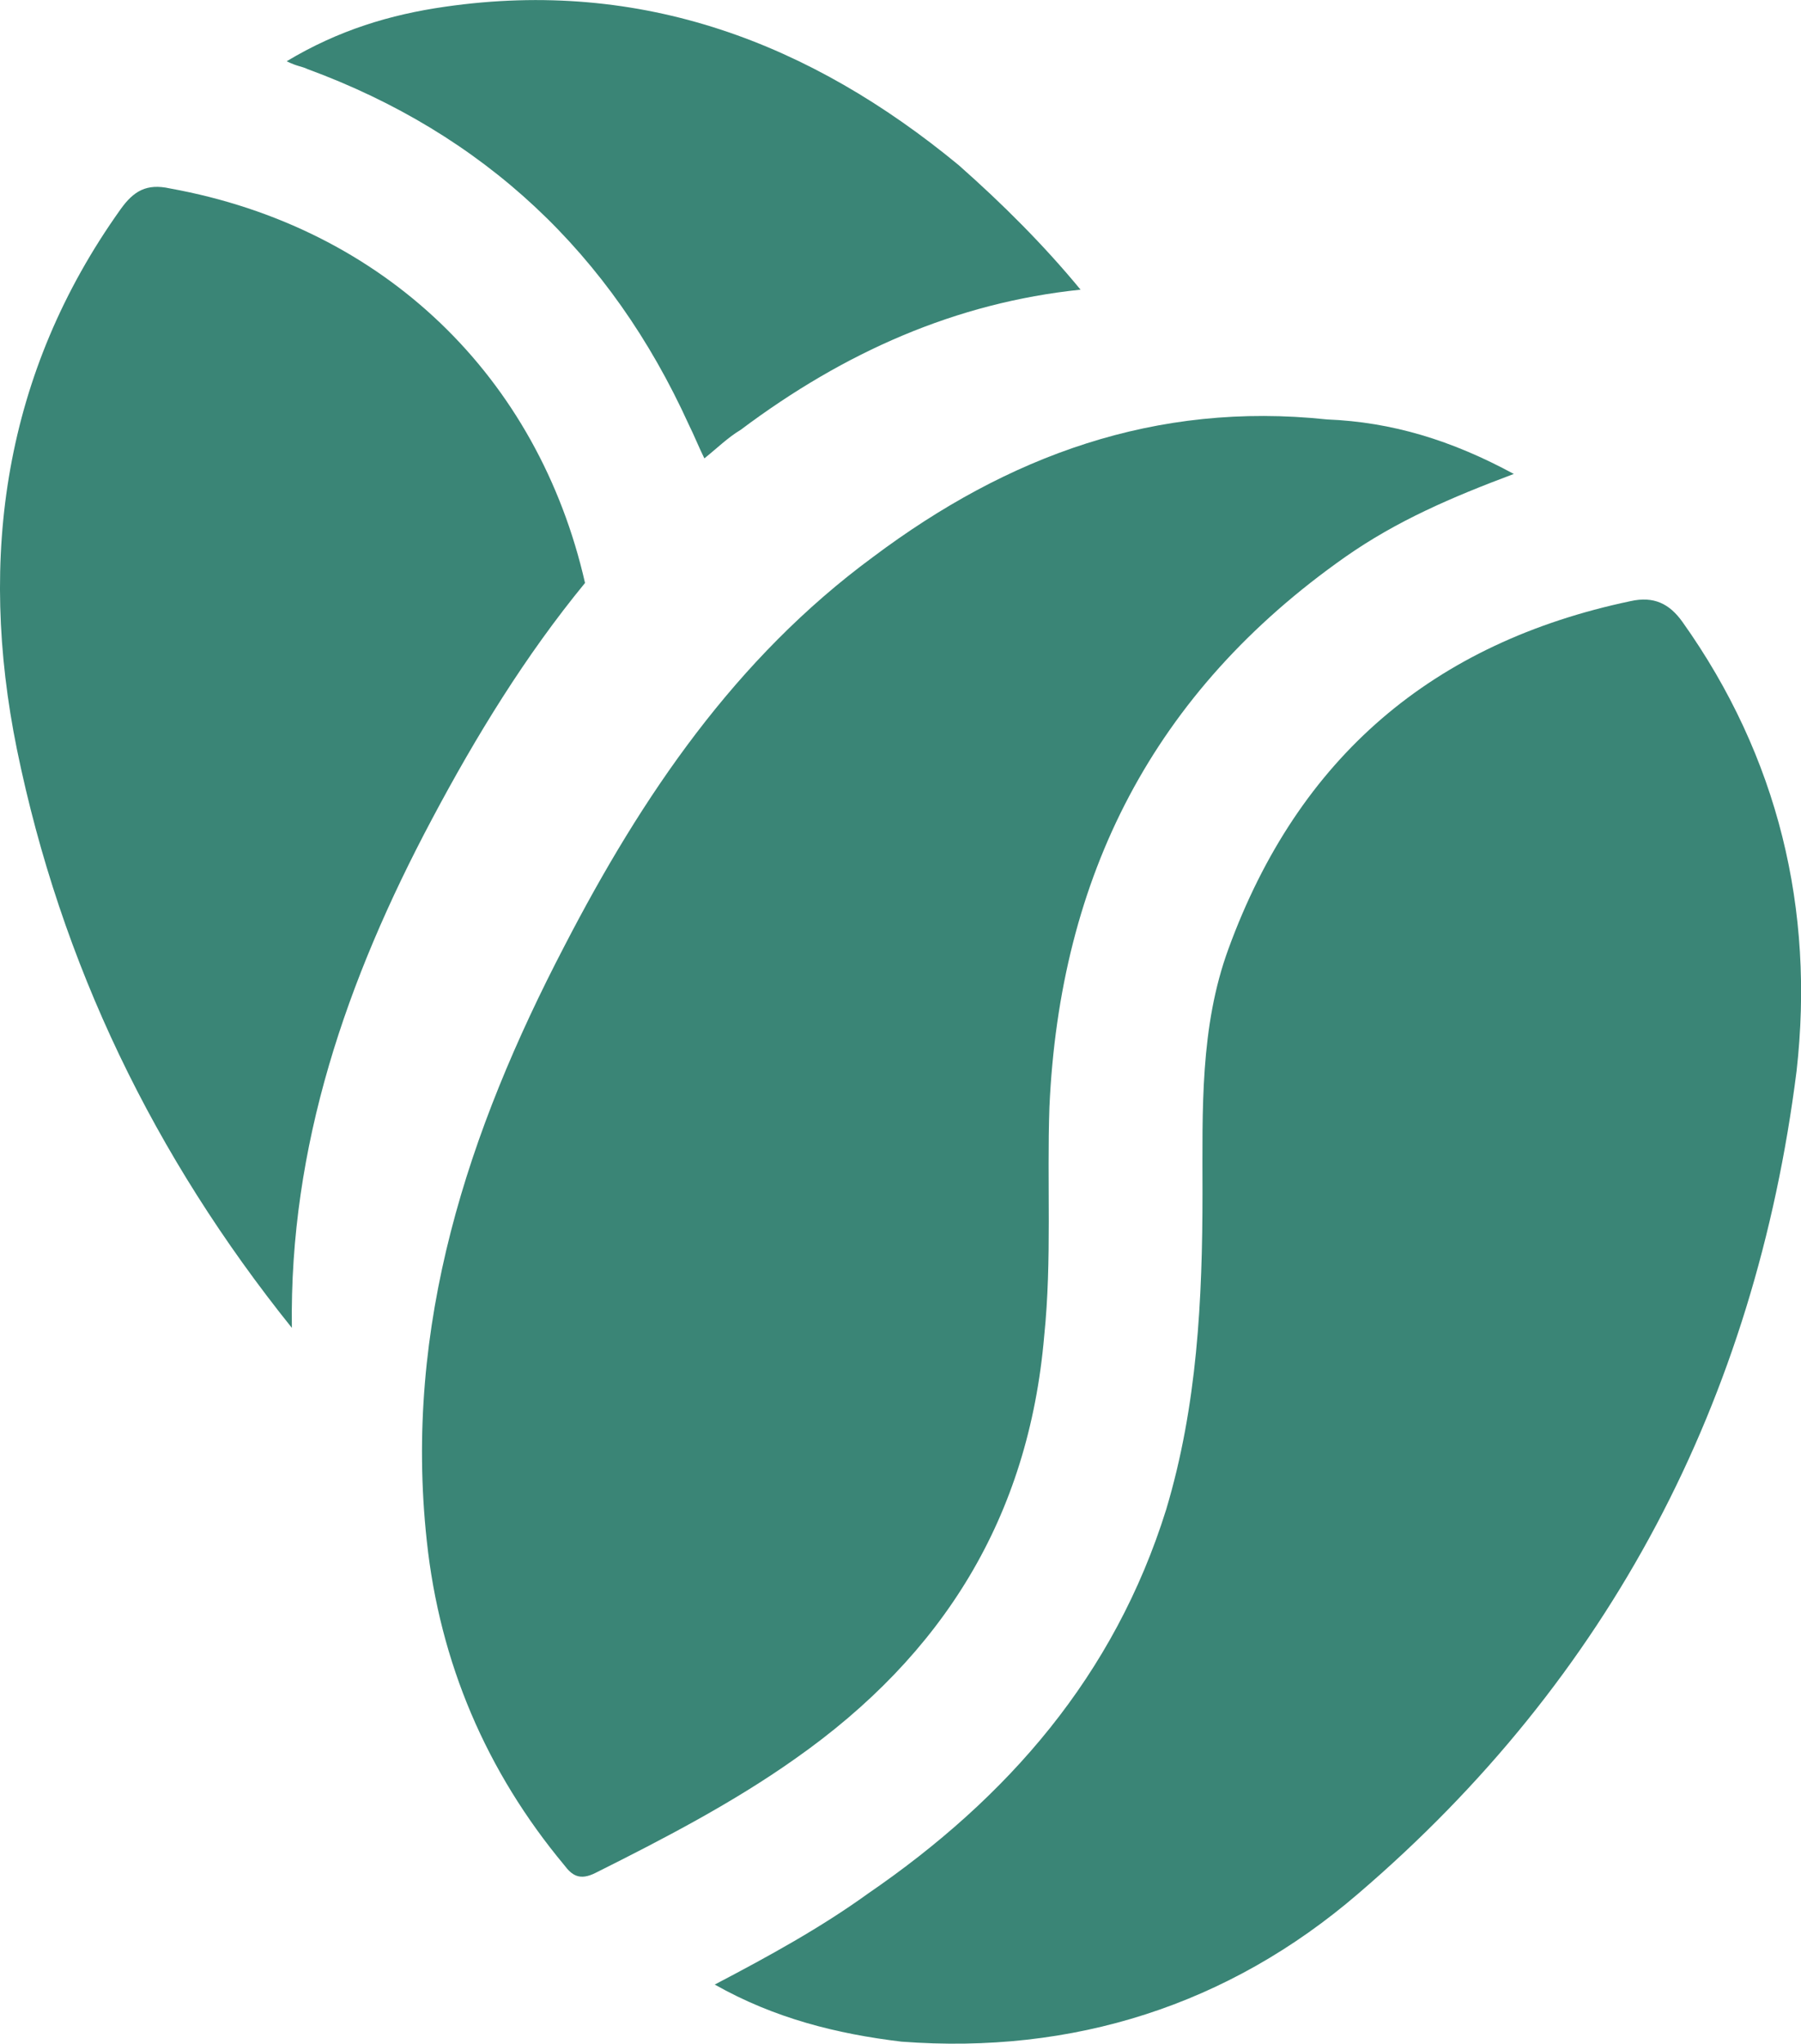 <svg viewBox="23.75 34.74 69.42 78.74" version="1.1" id="Ebene_1" x="0px" y="0px" style="enable-background:new 0 0 113.4 113.4;" xml:space="preserve" xmlns="http://www.w3.org/2000/svg" xmlns:xlink="http://www.w3.org/1999/xlink">
<style type="text/css">
	.st0{fill:#3A8576;}
</style>
<g>
	<path class="st0" d="M82.1,53c-2.4,0.9-4.5,1.8-6.5,3.2c-7.4,5.2-11,12.3-11.4,21.2c-0.1,2.9,0.1,5.9-0.2,8.8   c-0.6,7-3.9,12.3-9.6,16.3c-2.4,1.7-5.1,3.1-7.7,4.4c-0.6,0.3-0.9,0.1-1.2-0.3c-3-3.6-4.8-7.8-5.3-12.5c-0.9-8.3,1.6-15.8,5.3-22.9   c3-5.8,6.6-11.1,11.9-15c5.2-3.9,10.9-6,17.5-5.3C77.4,51,79.7,51.7,82.1,53z"></path>
	<path class="st0" d="M51.3,111.2c2.1-1.1,4.1-2.2,5.9-3.5c5.4-3.7,9.5-8.4,11.5-14.8c1.2-4,1.4-8.1,1.4-12.2c0-3.2-0.1-6.4,1-9.4   c2.7-7.4,7.9-11.8,15.5-13.4c0.9-0.2,1.5,0.1,2,0.8c3.7,5.2,5.1,11.1,4.4,17.3c-1.6,12.7-7.2,23.4-16.9,31.7   c-5,4.3-11,6.2-17.6,5.7C56,113.1,53.6,112.5,51.3,111.2z"></path>
	<g>
		<path class="st0" d="M40.4,66.3c1.7-3.2,3.6-6.3,5.9-9.1c-1.8-7.9-7.7-13.7-16-15.2c-0.9-0.2-1.4,0.1-1.9,0.8    c-4.5,6.3-5.5,13.4-4,20.8c1.7,8.3,5.3,15.7,10.6,22.3C34.9,78.9,37.1,72.5,40.4,66.3z"></path>
		<path class="st0" d="M50.6,96.8c0.9,0.2,1.2,0,1.5-0.8c0.1-0.2,0.1-0.4,0.2-0.6C51.8,95.9,51.2,96.3,50.6,96.8z"></path>
	</g>
	<g>
		<path class="st0" d="M50.3,51.1c0.2,0.4,0.4,0.9,0.6,1.3c0.5-0.4,0.9-0.8,1.4-1.1c4-3,8.3-4.9,13.1-5.4c-1.4-1.7-3-3.3-4.7-4.8    C55,36.4,48.5,33.9,40.9,35c-2.1,0.3-4.1,0.9-6.1,2.1c0.4,0.2,0.6,0.2,0.8,0.3C42.4,39.9,47.3,44.5,50.3,51.1z"></path>
	</g>
</g>
</svg>